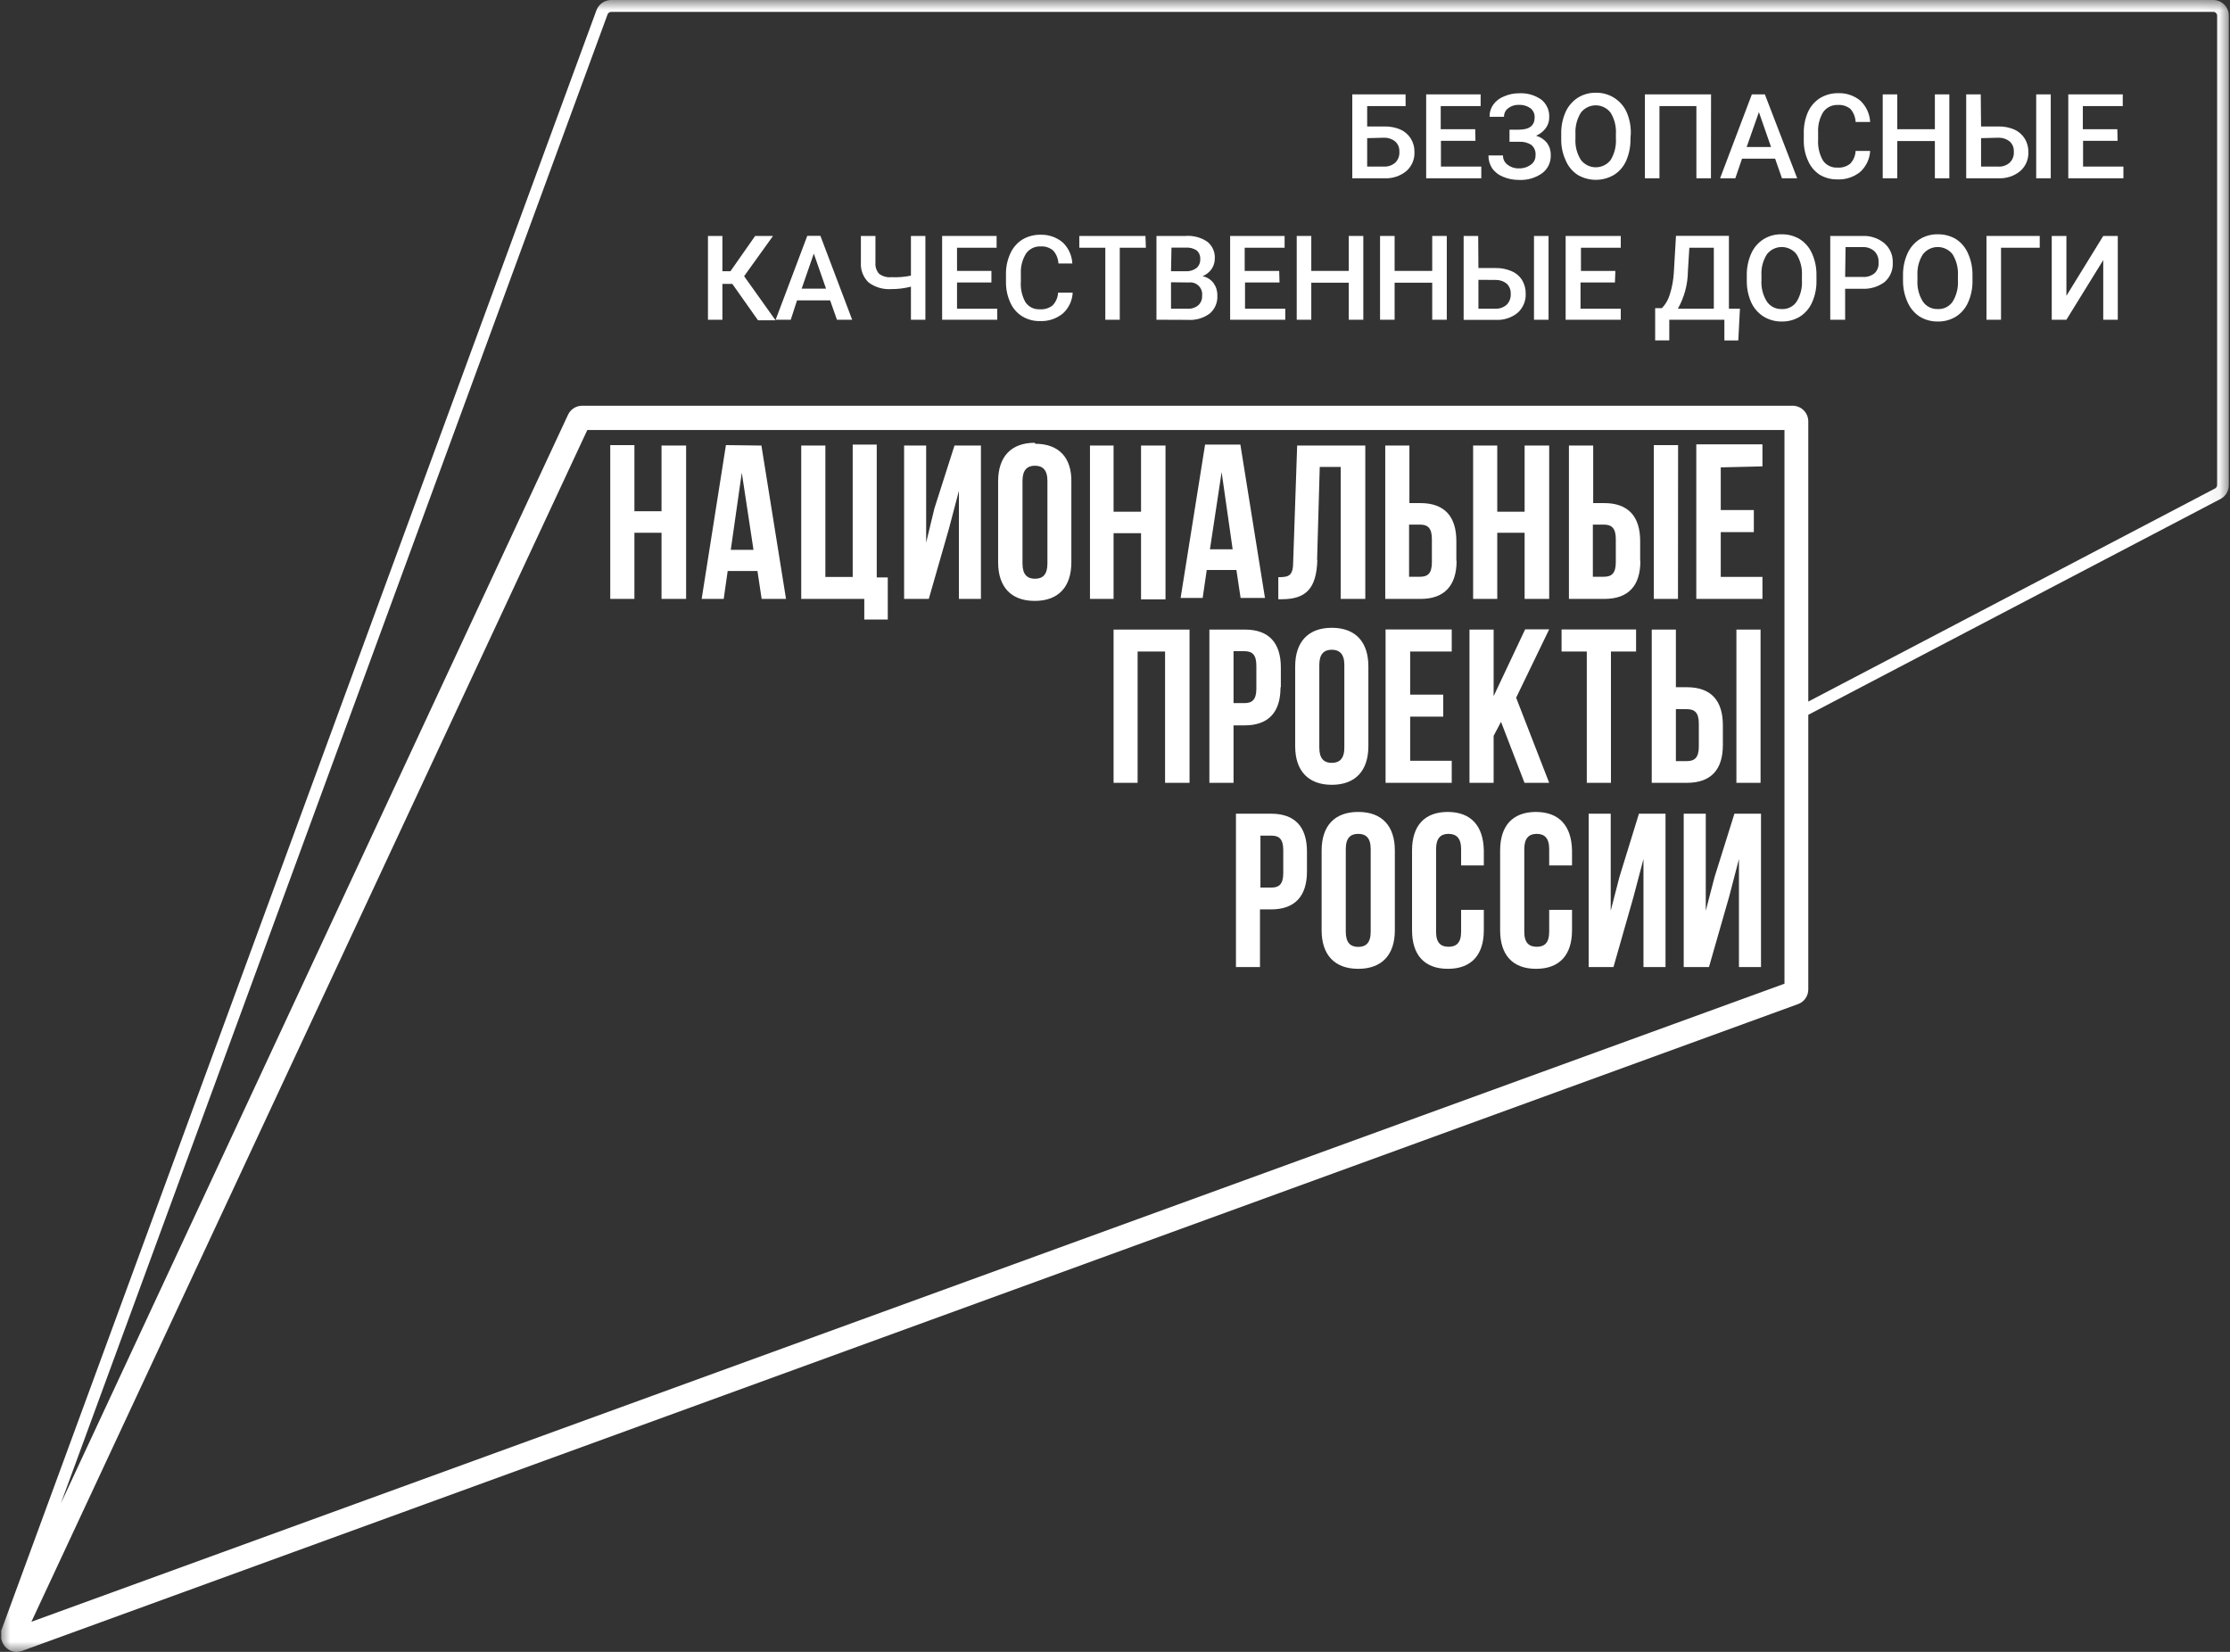 <?xml version="1.0" encoding="UTF-8"?> <svg xmlns="http://www.w3.org/2000/svg" width="108" height="80" viewBox="0 0 108 80" fill="none"><rect x="0" y="0" width="108" height="80" fill="#333333" stroke="none"/> <mask id="mask0_200_711" style="mask-type:luminance" maskUnits="userSpaceOnUse" x="0" y="0" width="108" height="80"> <path d="M107.943 0H0V80H107.943V0Z" fill="white"></path> </mask> <g mask="url(#mask0_200_711)"> <path d="M68.076 5.137H66.213V6.125H67.046C67.313 6.118 67.579 6.169 67.825 6.274C68.032 6.368 68.206 6.52 68.327 6.712C68.447 6.908 68.508 7.134 68.503 7.363C68.51 7.536 68.479 7.708 68.412 7.867C68.344 8.025 68.243 8.167 68.114 8.282C67.814 8.529 67.433 8.654 67.046 8.634H65.492V4.571H68.071L68.076 5.137ZM66.213 6.691V8.068H67.04C67.236 8.074 67.427 8.005 67.574 7.876C67.644 7.807 67.698 7.723 67.732 7.631C67.766 7.539 67.78 7.44 67.772 7.342C67.777 7.252 67.762 7.161 67.728 7.077C67.694 6.993 67.641 6.917 67.574 6.856C67.425 6.731 67.235 6.665 67.04 6.669L66.213 6.691Z" fill="white"></path> <path d="M71.457 6.819H69.785V8.068H71.74V8.634H69.07V4.571H71.708V5.137H69.775V6.258H71.446L71.457 6.819Z" fill="white"></path> <path d="M74.324 5.676C74.326 5.592 74.309 5.508 74.272 5.432C74.236 5.356 74.182 5.29 74.116 5.238C73.952 5.124 73.754 5.068 73.555 5.078C73.372 5.071 73.193 5.128 73.048 5.238C72.982 5.286 72.929 5.348 72.892 5.421C72.856 5.493 72.838 5.574 72.84 5.655H72.14C72.135 5.443 72.199 5.235 72.322 5.062C72.457 4.88 72.642 4.741 72.856 4.662C73.083 4.564 73.329 4.515 73.576 4.517C73.956 4.497 74.332 4.604 74.644 4.822C74.771 4.923 74.872 5.052 74.939 5.2C75.006 5.347 75.037 5.509 75.029 5.671C75.035 5.862 74.977 6.051 74.863 6.205C74.742 6.367 74.58 6.494 74.393 6.573C74.603 6.633 74.79 6.756 74.927 6.926C75.049 7.099 75.111 7.307 75.103 7.518C75.11 7.686 75.075 7.853 75.003 8.005C74.93 8.157 74.822 8.288 74.687 8.389C74.362 8.619 73.969 8.733 73.571 8.714C73.303 8.717 73.038 8.665 72.791 8.56C72.575 8.476 72.389 8.329 72.257 8.138C72.143 7.956 72.083 7.744 72.087 7.529H72.791C72.789 7.615 72.807 7.7 72.844 7.777C72.881 7.854 72.936 7.921 73.005 7.972C73.156 8.093 73.345 8.158 73.539 8.154C73.753 8.165 73.963 8.103 74.137 7.978C74.211 7.927 74.27 7.858 74.311 7.777C74.351 7.697 74.37 7.608 74.367 7.518C74.376 7.426 74.363 7.332 74.328 7.246C74.294 7.16 74.239 7.083 74.169 7.022C73.995 6.908 73.789 6.854 73.582 6.867H73.106V6.28H73.555C74.073 6.28 74.324 6.082 74.324 5.676Z" fill="white"></path> <path d="M78.964 6.707C78.974 7.073 78.905 7.437 78.761 7.775C78.638 8.06 78.431 8.302 78.168 8.469C77.902 8.626 77.597 8.709 77.287 8.709C76.978 8.709 76.673 8.626 76.406 8.469C76.145 8.297 75.942 8.049 75.824 7.759C75.676 7.436 75.603 7.083 75.611 6.728V6.498C75.601 6.131 75.672 5.767 75.819 5.43C75.946 5.144 76.154 4.901 76.417 4.731C76.681 4.567 76.987 4.484 77.298 4.491C77.607 4.486 77.91 4.571 78.171 4.735C78.433 4.899 78.641 5.135 78.772 5.414C78.92 5.75 78.992 6.115 78.98 6.482L78.964 6.707ZM78.259 6.493C78.282 6.13 78.192 5.768 78.003 5.457C77.918 5.346 77.809 5.257 77.684 5.195C77.559 5.133 77.422 5.101 77.282 5.101C77.143 5.101 77.005 5.133 76.88 5.195C76.755 5.257 76.646 5.346 76.561 5.457C76.374 5.761 76.282 6.115 76.3 6.472V6.707C76.276 7.071 76.368 7.433 76.561 7.743C76.646 7.854 76.755 7.945 76.881 8.007C77.006 8.07 77.145 8.102 77.285 8.102C77.425 8.102 77.563 8.07 77.689 8.007C77.814 7.945 77.924 7.854 78.008 7.743C78.195 7.429 78.283 7.066 78.259 6.701V6.493Z" fill="white"></path> <path d="M82.862 8.634H82.157V5.137H80.368V8.634H79.664V4.571H82.867L82.862 8.634Z" fill="white"></path> <path d="M85.97 7.684H84.368L84.042 8.634H83.305L84.843 4.571H85.473L87.038 8.634H86.301L85.97 7.684ZM84.592 7.118H85.772L85.185 5.43L84.592 7.118Z" fill="white"></path> <path d="M90.573 7.31C90.551 7.698 90.379 8.062 90.092 8.325C89.779 8.578 89.384 8.707 88.982 8.688C88.679 8.694 88.381 8.614 88.122 8.458C87.879 8.297 87.688 8.069 87.572 7.801C87.428 7.494 87.355 7.158 87.358 6.819V6.44C87.352 6.091 87.421 5.745 87.561 5.425C87.686 5.146 87.89 4.91 88.149 4.747C88.415 4.589 88.72 4.507 89.03 4.512C89.418 4.5 89.797 4.629 90.097 4.875C90.382 5.145 90.552 5.514 90.573 5.906H89.868C89.859 5.673 89.77 5.451 89.617 5.276C89.448 5.137 89.232 5.068 89.014 5.083C88.877 5.076 88.74 5.103 88.616 5.162C88.492 5.221 88.385 5.309 88.303 5.42C88.122 5.716 88.034 6.061 88.052 6.408V6.765C88.031 7.117 88.113 7.468 88.287 7.775C88.364 7.886 88.468 7.976 88.59 8.036C88.711 8.096 88.846 8.124 88.982 8.116C89.206 8.135 89.429 8.068 89.606 7.929C89.764 7.761 89.857 7.541 89.868 7.31H90.573Z" fill="white"></path> <path d="M94.407 8.634H93.707V6.83H91.886V8.634H91.181V4.571H91.886V6.258H93.707V4.571H94.407V8.634Z" fill="white"></path> <path d="M95.944 6.125H96.777C97.045 6.118 97.311 6.169 97.557 6.274C97.764 6.368 97.938 6.52 98.059 6.712C98.179 6.908 98.24 7.134 98.235 7.363C98.242 7.536 98.211 7.708 98.144 7.867C98.076 8.025 97.974 8.167 97.846 8.282C97.546 8.529 97.165 8.654 96.777 8.634H95.224V4.571H95.929L95.944 6.125ZM95.944 6.691V8.068H96.772C96.873 8.075 96.975 8.061 97.071 8.028C97.168 7.995 97.257 7.943 97.333 7.876C97.402 7.807 97.456 7.723 97.49 7.631C97.525 7.539 97.538 7.44 97.53 7.342C97.535 7.252 97.521 7.162 97.488 7.078C97.454 6.994 97.403 6.919 97.338 6.856C97.187 6.733 96.998 6.667 96.804 6.669L95.944 6.691ZM99.319 8.634H98.614V4.571H99.319V8.634Z" fill="white"></path> <path d="M102.555 6.819H100.884V8.068H102.838V8.634H100.168V4.571H102.806V5.137H100.873V6.258H102.544L102.555 6.819Z" fill="white"></path> <path d="M35.467 13.75H34.986V15.485H34.287V11.427H34.986V13.136H35.376L36.572 11.427H37.437L36.038 13.376L37.56 15.512H36.711L35.467 13.75Z" fill="white"></path> <path d="M40.203 14.546H38.601L38.297 15.485H37.565L39.097 11.422H39.733L41.271 15.485H40.534L40.203 14.546ZM38.825 13.979H40.005L39.413 12.281L38.825 13.979Z" fill="white"></path> <path d="M44.817 11.427V15.485H44.117V13.883C43.808 13.963 43.491 14.002 43.172 14.001C42.777 14.029 42.385 13.915 42.067 13.68C41.937 13.555 41.837 13.404 41.772 13.236C41.708 13.068 41.681 12.888 41.693 12.708V11.427H42.398V12.724C42.39 12.821 42.401 12.918 42.432 13.009C42.462 13.101 42.51 13.186 42.574 13.258C42.745 13.387 42.959 13.446 43.172 13.424C43.489 13.439 43.806 13.414 44.117 13.349V11.427H44.817Z" fill="white"></path> <path d="M48.015 13.68H46.349V14.951H48.298V15.485H45.628V11.427H48.266V11.998H46.349V13.12H48.015V13.68Z" fill="white"></path> <path d="M51.95 14.172C51.942 14.364 51.895 14.553 51.812 14.728C51.73 14.902 51.613 15.058 51.47 15.186C51.157 15.44 50.761 15.569 50.359 15.55C50.058 15.555 49.762 15.475 49.505 15.32C49.253 15.162 49.055 14.934 48.934 14.663C48.792 14.355 48.719 14.02 48.72 13.681V13.296C48.712 12.947 48.783 12.6 48.928 12.281C49.051 12.003 49.254 11.767 49.51 11.603C49.776 11.445 50.081 11.364 50.391 11.368C50.779 11.356 51.159 11.485 51.459 11.732C51.745 12 51.916 12.37 51.934 12.762H51.261C51.25 12.529 51.16 12.307 51.005 12.132C50.837 11.991 50.621 11.92 50.402 11.934C50.266 11.927 50.13 11.954 50.007 12.013C49.884 12.072 49.777 12.16 49.697 12.271C49.512 12.566 49.422 12.911 49.441 13.259V13.622C49.414 13.972 49.49 14.323 49.66 14.631C49.735 14.744 49.839 14.836 49.961 14.897C50.082 14.958 50.218 14.986 50.354 14.978C50.578 14.997 50.801 14.93 50.978 14.791C51.139 14.623 51.233 14.403 51.245 14.172H51.95Z" fill="white"></path> <path d="M55.496 11.998H54.231V15.485H53.531V11.998H52.271V11.427H55.475L55.496 11.998Z" fill="white"></path> <path d="M56.008 15.485V11.427H57.402C57.779 11.396 58.156 11.494 58.47 11.705C58.592 11.802 58.689 11.928 58.752 12.071C58.816 12.214 58.843 12.371 58.833 12.527C58.834 12.706 58.78 12.882 58.678 13.029C58.57 13.185 58.417 13.306 58.24 13.376C58.454 13.418 58.644 13.538 58.774 13.712C58.898 13.885 58.962 14.093 58.956 14.305C58.967 14.47 58.94 14.636 58.876 14.789C58.812 14.942 58.713 15.078 58.587 15.186C58.279 15.412 57.9 15.52 57.52 15.491L56.008 15.485ZM56.713 13.136H57.407C57.597 13.15 57.786 13.097 57.941 12.986C58.002 12.934 58.05 12.87 58.083 12.796C58.115 12.724 58.131 12.644 58.128 12.564C58.135 12.483 58.123 12.402 58.094 12.326C58.064 12.25 58.017 12.182 57.957 12.127C57.799 12.025 57.611 11.978 57.423 11.993H56.735L56.713 13.136ZM56.713 13.67V14.951H57.498C57.691 14.967 57.882 14.908 58.032 14.786C58.095 14.727 58.144 14.656 58.176 14.577C58.209 14.498 58.223 14.412 58.219 14.326C58.23 14.239 58.221 14.15 58.193 14.066C58.164 13.983 58.117 13.907 58.055 13.845C57.992 13.782 57.917 13.735 57.833 13.706C57.749 13.678 57.66 13.669 57.573 13.68L56.713 13.67Z" fill="white"></path> <path d="M61.968 13.68H60.297V14.951H62.246V15.485H59.576V11.427H62.214V11.998H60.281V13.12H61.952L61.968 13.68Z" fill="white"></path> <path d="M66.026 15.485H65.321V13.691H63.506V15.485H62.801V11.427H63.506V13.12H65.321V11.427H66.026V15.485Z" fill="white"></path> <path d="M70.068 15.485H69.363V13.691H67.542V15.485H66.837V11.427H67.542V13.12H69.363V11.427H70.068V15.485Z" fill="white"></path> <path d="M71.601 12.981H72.434C72.702 12.975 72.968 13.028 73.213 13.136C73.424 13.226 73.601 13.379 73.721 13.573C73.836 13.771 73.895 13.996 73.891 14.225C73.898 14.397 73.867 14.568 73.8 14.726C73.734 14.885 73.634 15.027 73.507 15.143C73.208 15.39 72.826 15.514 72.439 15.491H70.885V11.427H71.59L71.601 12.981ZM71.601 13.552V14.951H72.434C72.63 14.957 72.82 14.888 72.968 14.759C73.037 14.689 73.09 14.605 73.124 14.513C73.158 14.421 73.172 14.323 73.165 14.225C73.169 14.135 73.154 14.045 73.121 13.961C73.088 13.878 73.037 13.802 72.973 13.739C72.822 13.617 72.633 13.553 72.439 13.557L71.601 13.552ZM74.997 15.485H74.292V11.427H74.997V15.485Z" fill="white"></path> <path d="M78.212 13.68H76.546V14.951H78.495V15.485H75.825V11.427H78.495V11.998H76.567V13.12H78.233L78.212 13.68Z" fill="white"></path> <path d="M84.186 16.489H83.513V15.485H80.844V16.484H80.16V14.925H80.486C80.671 14.733 80.805 14.498 80.876 14.241C80.979 13.912 81.041 13.571 81.063 13.227L81.169 11.422H83.732V14.951H84.266L84.186 16.489ZM81.26 14.951H83.001V11.998H81.816L81.746 13.141C81.739 13.776 81.572 14.398 81.26 14.951Z" fill="white"></path> <path d="M87.972 13.568C87.983 13.935 87.912 14.3 87.764 14.636C87.641 14.921 87.437 15.162 87.177 15.33C86.91 15.494 86.603 15.577 86.29 15.571C85.98 15.575 85.675 15.492 85.409 15.33C85.147 15.164 84.94 14.924 84.811 14.642C84.668 14.317 84.595 13.966 84.598 13.611V13.349C84.59 12.982 84.663 12.618 84.811 12.281C84.937 11.997 85.143 11.756 85.404 11.587C85.668 11.423 85.974 11.34 86.285 11.347C86.595 11.342 86.9 11.423 87.166 11.582C87.429 11.751 87.636 11.994 87.759 12.281C87.905 12.609 87.978 12.964 87.972 13.323V13.568ZM87.268 13.355C87.29 12.991 87.201 12.63 87.011 12.319C86.927 12.208 86.817 12.118 86.692 12.057C86.567 11.995 86.43 11.963 86.29 11.963C86.151 11.963 86.013 11.995 85.888 12.057C85.763 12.118 85.654 12.208 85.57 12.319C85.379 12.622 85.288 12.976 85.308 13.333V13.568C85.285 13.932 85.377 14.294 85.57 14.604C85.649 14.721 85.757 14.815 85.883 14.879C86.009 14.942 86.149 14.973 86.29 14.967C86.431 14.975 86.572 14.946 86.698 14.883C86.824 14.821 86.932 14.726 87.011 14.61C87.202 14.297 87.292 13.934 87.268 13.568V13.355Z" fill="white"></path> <path d="M89.361 13.985V15.485H88.64V11.427H90.199C90.588 11.408 90.968 11.536 91.267 11.785C91.399 11.902 91.504 12.047 91.574 12.21C91.643 12.372 91.674 12.548 91.667 12.725C91.677 12.899 91.647 13.073 91.579 13.234C91.512 13.395 91.408 13.538 91.278 13.654C90.962 13.89 90.573 14.008 90.178 13.985H89.361ZM89.361 13.413H90.21C90.416 13.428 90.619 13.366 90.781 13.237C90.853 13.169 90.908 13.086 90.942 12.993C90.977 12.901 90.989 12.801 90.979 12.703C90.986 12.605 90.971 12.507 90.938 12.415C90.904 12.323 90.85 12.239 90.781 12.169C90.635 12.037 90.445 11.964 90.247 11.966H89.382L89.361 13.413Z" fill="white"></path> <path d="M95.528 13.568C95.539 13.935 95.468 14.3 95.32 14.636C95.197 14.921 94.993 15.162 94.733 15.33C94.466 15.494 94.159 15.577 93.846 15.571C93.535 15.575 93.23 15.492 92.965 15.33C92.704 15.156 92.5 14.909 92.378 14.62C92.234 14.296 92.161 13.944 92.164 13.59V13.349C92.156 12.982 92.229 12.618 92.378 12.281C92.504 11.997 92.71 11.756 92.97 11.587C93.235 11.423 93.541 11.34 93.851 11.347C94.161 11.342 94.466 11.423 94.733 11.582C94.992 11.752 95.194 11.996 95.315 12.281C95.461 12.609 95.534 12.964 95.528 13.323V13.568ZM94.823 13.355C94.846 12.991 94.756 12.63 94.567 12.319C94.483 12.208 94.373 12.118 94.248 12.057C94.123 11.995 93.985 11.963 93.846 11.963C93.706 11.963 93.569 11.995 93.444 12.057C93.32 12.118 93.21 12.208 93.125 12.319C92.934 12.622 92.844 12.976 92.863 13.333V13.568C92.841 13.932 92.933 14.294 93.125 14.604C93.204 14.721 93.312 14.815 93.439 14.879C93.565 14.942 93.705 14.973 93.846 14.967C93.987 14.975 94.127 14.946 94.253 14.883C94.38 14.821 94.488 14.726 94.567 14.61C94.758 14.297 94.848 13.934 94.823 13.568V13.355Z" fill="white"></path> <path d="M98.785 11.998H96.911V15.485H96.206V11.427H98.785V11.998Z" fill="white"></path> <path d="M101.861 11.427H102.565V15.485H101.861V12.596L100.077 15.485H99.367V11.427H100.077V14.326L101.861 11.427Z" fill="white"></path> <path d="M107.189 2.38135e-10H29.597C29.445 0.001 29.297 0.047 29.171 0.133C29.046 0.218 28.949 0.339 28.892 0.481L0.058 78.975C0.056 79.005 0.056 79.035 0.058 79.066C0.058 79.098 0.058 79.124 0.058 79.151C0.055 79.188 0.055 79.226 0.058 79.263V79.333C0.063 79.378 0.073 79.423 0.09 79.466C0.132 79.609 0.217 79.736 0.332 79.831C0.447 79.926 0.587 79.985 0.736 80H0.811C0.9 79.999 0.988 79.983 1.072 79.952L87.079 48.629C87.225 48.576 87.351 48.48 87.44 48.353C87.529 48.225 87.576 48.074 87.576 47.919V34.618L107.526 24.173C107.652 24.11 107.757 24.013 107.831 23.893C107.904 23.774 107.943 23.636 107.942 23.495V0.758C107.943 0.659 107.924 0.56 107.886 0.468C107.848 0.377 107.794 0.293 107.723 0.222C107.653 0.152 107.57 0.096 107.478 0.058C107.387 0.02 107.288 -2.49775e-06 107.189 2.38135e-10ZM86.423 47.641L1.521 78.542L28.444 20.825H86.423V47.641ZM107.376 23.495C107.374 23.532 107.363 23.567 107.342 23.598C107.321 23.628 107.293 23.651 107.258 23.666L87.576 33.977V20.409C87.576 20.207 87.496 20.015 87.354 19.872C87.212 19.73 87.019 19.65 86.818 19.65H28.193C28.049 19.65 27.908 19.692 27.787 19.769C27.666 19.847 27.57 19.957 27.509 20.088L2.946 72.813L29.426 0.694C29.44 0.66 29.463 0.63 29.494 0.61C29.524 0.589 29.56 0.577 29.597 0.577H107.189C107.213 0.576 107.239 0.58 107.261 0.589C107.284 0.599 107.305 0.612 107.323 0.63C107.34 0.647 107.354 0.668 107.363 0.691C107.373 0.714 107.376 0.739 107.376 0.764V23.495Z" fill="white"></path> <path d="M32.038 24.76H30.725V21.556H29.555V29.005H30.725V25.802H32.038V29.005H33.229V21.578H32.038V24.76ZM81.271 21.556H80.096V29.005H81.265L81.271 21.556ZM35.157 21.556L33.982 29.005H35.05L35.242 27.654H36.684L36.887 29.005H38.067L36.876 21.578L35.157 21.556ZM35.392 26.629L35.925 22.891L36.492 26.629H35.392ZM45.254 24.622L44.854 26.277V21.578H43.786V29.005H44.982L45.959 25.599L46.44 23.773V29.005H47.507V21.578H46.226L45.254 24.622ZM63.788 27.105L63.916 22.614H64.931V29.005H66.122V21.578H62.822L62.63 27.19C62.63 27.879 62.437 27.953 61.909 27.953V29.021H62.09C63.265 29.016 63.756 28.487 63.799 27.126L63.788 27.105ZM79.434 27.147V26.202C79.434 25.017 78.862 24.365 77.693 24.365H77.159V21.578H75.984V29.005H77.704C78.873 29.005 79.444 28.359 79.444 27.169L79.434 27.147ZM77.143 25.407H77.677C78.051 25.407 78.254 25.577 78.254 26.106V27.233C78.254 27.767 78.051 27.932 77.677 27.932H77.143V25.407ZM70.532 27.147V26.202C70.532 25.017 69.961 24.365 68.792 24.365H68.258V21.578H67.088V29.005H68.808C69.95 29.005 70.543 28.359 70.543 27.169L70.532 27.147ZM68.242 25.407H68.776C69.149 25.407 69.347 25.577 69.347 26.106V27.233C69.347 27.767 69.149 27.932 68.776 27.932H68.242V25.407ZM72.513 25.802H73.838V29.005H75.028V21.578H73.838V24.782H72.513V21.578H71.344V29.005H72.513V25.802ZM42.461 21.53H41.297V27.943H39.973V21.578H38.804V29.005H41.858V30.004H42.995V27.964H42.461V21.53ZM60.083 28.957H61.263L60.072 21.53H58.363L57.178 28.957H58.246L58.443 27.606H59.88L60.083 28.957ZM58.598 26.603L59.164 22.865L59.698 26.603H58.598ZM85.356 22.587V21.519H82.152V29.005H85.356V27.938H83.337V25.77H84.939V24.702H83.337V22.635L85.356 22.587ZM50.113 21.444C48.965 21.444 48.34 22.122 48.34 23.308V27.233C48.34 28.423 48.965 29.102 50.113 29.102C51.261 29.102 51.886 28.423 51.886 27.233V23.356C51.913 22.171 51.288 21.492 50.14 21.492L50.113 21.444ZM50.727 27.297C50.727 27.831 50.498 28.028 50.124 28.028C49.75 28.028 49.52 27.825 49.52 27.297V23.287C49.52 22.753 49.755 22.555 50.124 22.555C50.492 22.555 50.727 22.753 50.727 23.287V27.297ZM53.931 25.823H55.261V29.027H56.446V21.578H55.261V24.782H53.931V21.578H52.788V29.005H53.931V25.823ZM70.308 31.552V30.485H67.104V37.912H70.308V36.844H68.295V34.708H69.897V33.64H68.295V31.552H70.308ZM73.832 37.912H75.028L73.427 33.79L75.028 30.479H73.864L72.337 33.715V30.49H71.168V37.912H72.337V35.637L72.695 34.959L73.832 37.912ZM78.019 37.912V31.552H79.236V30.485H75.627V31.552H76.849V37.912H78.019ZM83.439 36.075V35.119C83.439 33.929 82.867 33.282 81.698 33.282H81.164V30.49H79.995V37.912H81.698C82.867 37.912 83.439 37.271 83.439 36.086V36.075ZM81.164 34.345H81.698C82.072 34.345 82.275 34.511 82.275 35.045V36.155C82.275 36.689 82.072 36.86 81.698 36.86H81.164V34.345ZM62.032 33.277V32.327C62.032 31.141 61.46 30.49 60.291 30.49H58.571V37.912H59.741V35.13H60.275C61.444 35.13 62.016 34.484 62.016 33.293L62.032 33.277ZM59.741 31.537H60.275C60.643 31.537 60.846 31.707 60.846 32.236V33.352C60.846 33.886 60.643 34.051 60.275 34.051H59.741V31.537ZM53.931 37.912H55.095V31.552H56.425V37.912H57.61V30.49H53.931V37.912ZM84.095 37.912H85.265V30.49H84.095V37.912ZM64.499 30.404C63.356 30.404 62.726 31.088 62.726 32.273V36.139C62.726 37.325 63.356 38.008 64.499 38.008C65.641 38.008 66.271 37.325 66.271 36.139V32.273C66.271 31.088 65.647 30.404 64.499 30.404ZM65.107 36.209C65.107 36.743 64.872 36.946 64.499 36.946C64.125 36.946 63.895 36.743 63.895 36.209V32.199C63.895 31.665 64.13 31.467 64.499 31.467C64.867 31.467 65.107 31.67 65.107 32.199V36.209ZM83.038 42.472L82.611 44.106V39.407H81.543V46.835H82.766L83.743 43.428L84.218 41.602V46.835H85.286V39.407H83.999L83.038 42.472ZM65.78 39.322C64.632 39.322 64.007 40 64.007 41.191V45.051C64.007 46.242 64.632 46.92 65.78 46.92C66.928 46.92 67.553 46.242 67.553 45.051V41.191C67.553 40 66.928 39.322 65.78 39.322ZM66.383 45.126C66.383 45.66 66.154 45.858 65.78 45.858C65.406 45.858 65.177 45.655 65.177 45.126V41.116C65.177 40.582 65.406 40.384 65.78 40.384C66.154 40.384 66.383 40.582 66.383 41.116V45.126ZM61.578 39.407H59.858V46.835H61.022V44.042H61.556C62.72 44.042 63.297 43.396 63.297 42.205V41.244C63.297 40.048 62.72 39.407 61.556 39.407H61.578ZM62.149 42.285C62.149 42.819 61.946 42.985 61.578 42.985H61.044V40.47H61.578C61.946 40.47 62.149 40.635 62.149 41.169V42.285ZM70.121 39.322C68.978 39.322 68.386 40 68.386 41.191V45.051C68.386 46.242 68.978 46.92 70.121 46.92C71.264 46.92 71.862 46.242 71.862 45.051V44.063H70.762V45.131C70.762 45.665 70.527 45.852 70.153 45.852C69.779 45.852 69.55 45.66 69.55 45.131V41.116C69.55 40.582 69.785 40.384 70.153 40.384C70.522 40.384 70.762 40.582 70.762 41.116V41.912H71.862V41.191C71.841 40 71.248 39.322 70.1 39.322H70.121ZM74.393 39.322C73.25 39.322 72.652 40 72.652 41.191V45.051C72.652 46.242 73.25 46.92 74.393 46.92C75.536 46.92 76.134 46.242 76.134 45.051V44.063H75.028V45.131C75.028 45.665 74.799 45.852 74.425 45.852C74.051 45.852 73.822 45.66 73.822 45.131V41.116C73.822 40.582 74.057 40.384 74.425 40.384C74.793 40.384 75.028 40.582 75.028 41.116V41.912H76.134V41.191C76.112 40 75.52 39.322 74.372 39.322H74.393ZM78.43 42.472L78.008 44.106V39.407H76.94V46.835H78.141L79.113 43.428L79.594 41.602V46.835H80.662V39.407H79.375L78.43 42.472Z" fill="white"></path> </g> </svg> 
